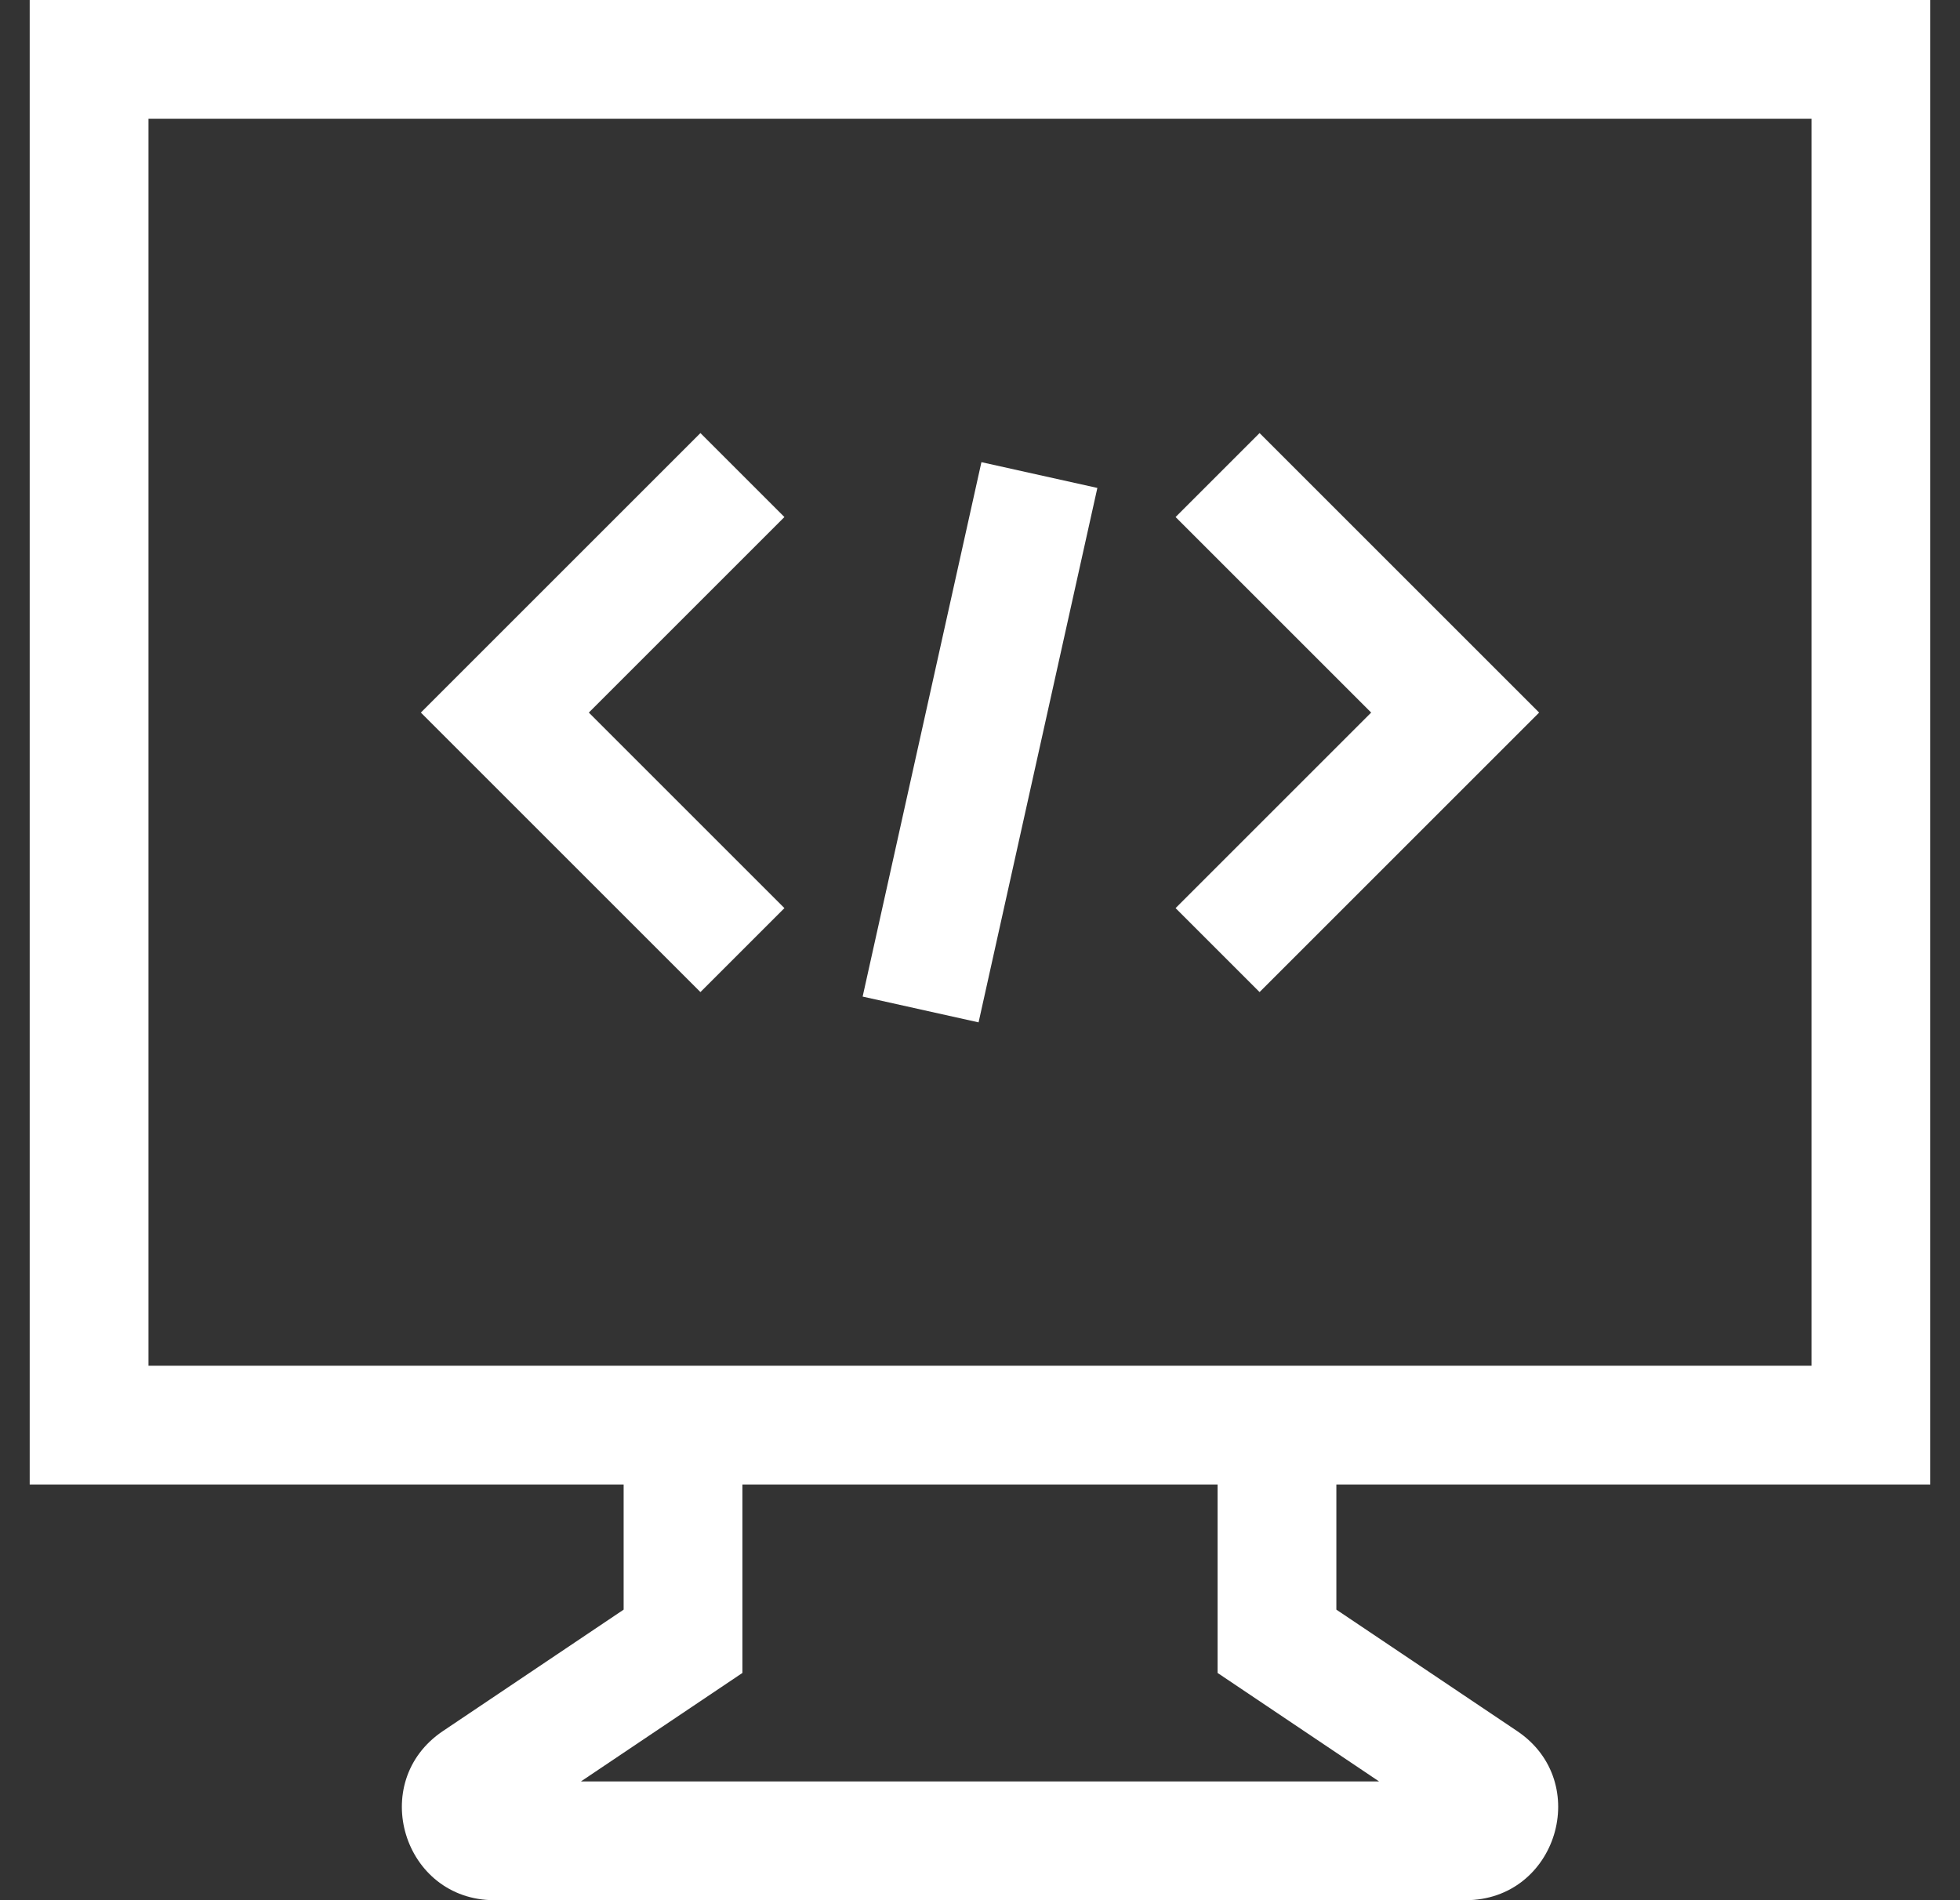<svg xmlns="http://www.w3.org/2000/svg" fill="none" viewBox="0 0 33 32" height="32" width="33">
<rect x="0" y="0" width="33" height="32" fill="#333333" stroke="none"/>
<path fill="white" d="M32.5 25H22.5V27.107L25.544 29.152C26.819 30.009 26.212 32 24.676 32H8.324C6.788 32 6.182 30.009 7.457 29.152L10.5 27.107V25H0.5V0H32.5V25ZM12.5 25V28.173L9.781 30H23.219L20.5 28.173V25H12.5ZM2.5 23H30.5V2H2.5V23Z"></path>
<path fill="white" d="M11.793 7.293L13.207 8.707L9.914 12L13.207 15.293L11.793 16.707L7.086 12L11.793 7.293Z" clip-rule="evenodd" fill-rule="evenodd"></path>
<path fill="white" d="M14.524 16.783L16.524 7.783L18.476 8.217L16.476 17.217L14.524 16.783Z" clip-rule="evenodd" fill-rule="evenodd"></path>
<path fill="white" d="M21.207 7.293L19.793 8.707L23.086 12L19.793 15.293L21.207 16.707L25.914 12L21.207 7.293Z" clip-rule="evenodd" fill-rule="evenodd"></path>
</svg>
